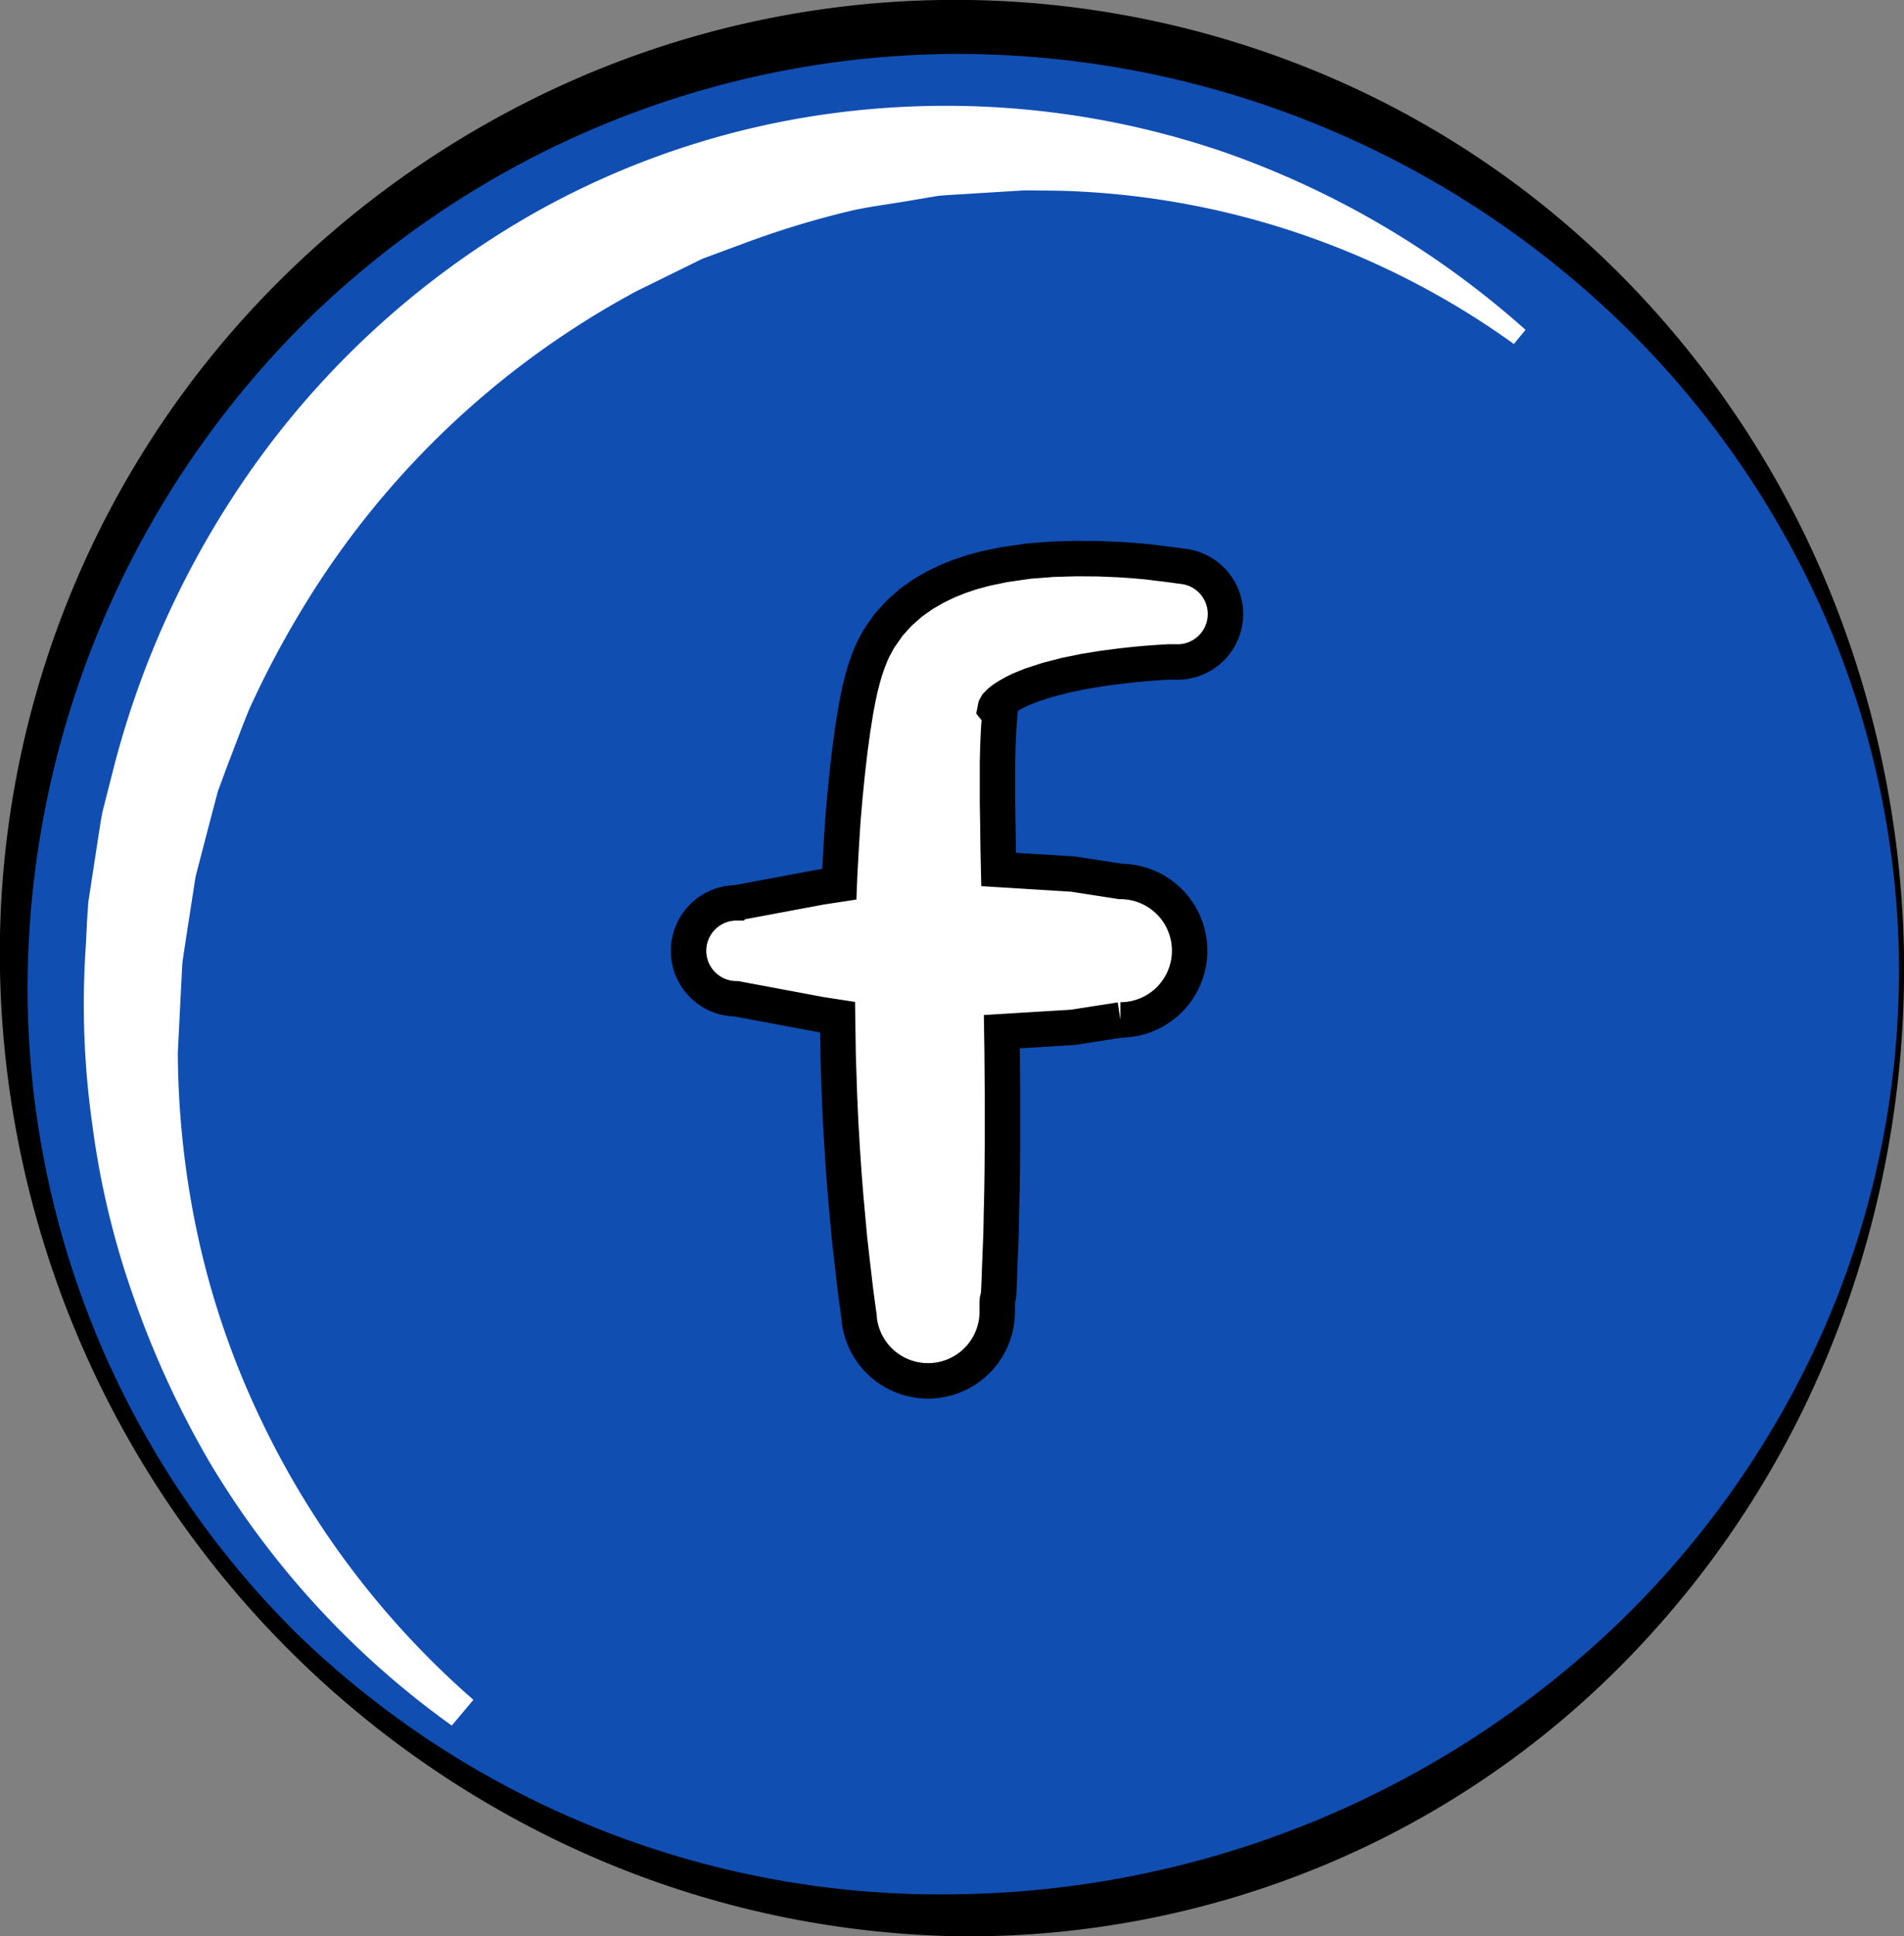 <svg id="Component_6_1" data-name="Component 6 – 1" xmlns="http://www.w3.org/2000/svg" xmlns:xlink="http://www.w3.org/1999/xlink" width="53.754" height="54.644" viewBox="0 0 53.754 54.644">
  <rect x="0" y="0" width="53.754" height="54.644" fill="#808080" stroke="none"/>
  <defs>
    <clipPath id="clip-path">
      <rect id="Rectangle_140" data-name="Rectangle 140" width="53.754" height="54.644" fill="none"/>
    </clipPath>
  </defs>
  <g id="Group_265" data-name="Group 265" clip-path="url(#clip-path)">
    <path id="Path_2129" data-name="Path 2129" d="M54.118,28.246A26.645,26.645,0,1,1,27.473,1.6,26.645,26.645,0,0,1,54.118,28.246" transform="translate(-0.435 -0.841)" fill="#104eb2"/>
    <path id="Path_2130" data-name="Path 2130" d="M53.755,27.405a28.519,28.519,0,0,1-1.929,10.267,27.138,27.138,0,0,1-5.63,8.889A25.793,25.793,0,0,1,37.474,52.6a26.122,26.122,0,0,1-10.436,2.044A27.076,27.076,0,0,1,16.69,52.387,27.862,27.862,0,0,1,0,27.405,26.771,26.771,0,0,1,7.724,8.091,27.45,27.45,0,0,1,16.558,2.1,26.8,26.8,0,0,1,37.5,2.157a26.119,26.119,0,0,1,8.714,6.076,27.3,27.3,0,0,1,5.626,8.9,28.417,28.417,0,0,1,1.918,10.272m-.143,0a25.292,25.292,0,0,0-2.141-10.12A26.145,26.145,0,0,0,45.548,8.9a26.97,26.97,0,0,0-18.51-7.377A26.316,26.316,0,0,0,8.671,9.038,26.569,26.569,0,0,0,.783,27.405,25.651,25.651,0,0,0,8.36,46.083a26.078,26.078,0,0,0,18.678,7.375A27.508,27.508,0,0,0,45.563,45.93a26.309,26.309,0,0,0,5.919-8.4,25.211,25.211,0,0,0,2.13-10.125" transform="translate(0 -0.001)"/>
    <path id="Path_2131" data-name="Path 2131" d="M8.325,33.287c0-13.736,10.731-24.873,23.968-24.873a23.271,23.271,0,0,1,13.974,4.672A23.382,23.382,0,0,0,30.388,6.837C17.152,6.837,6.421,17.973,6.421,31.71a25.132,25.132,0,0,0,9.993,20.2A25.219,25.219,0,0,1,8.325,33.287" transform="translate(-3.373 -3.592)" fill="#fff"/>
    <path id="Path_2132" data-name="Path 2132" d="M7.5,33l.075-1.67.037-.835c.03-.276.076-.552.113-.828l.231-1.657.375-1.63.191-.816.266-.794c.177-.53.339-1.066.527-1.593a27.507,27.507,0,0,1,1.429-3.041,24.391,24.391,0,0,1,9.325-9.611A24.4,24.4,0,0,1,26.431,8.1c.556-.119,1.123-.186,1.685-.28l.845-.124c.283-.024.569-.028.852-.043l1.7-.071c.569.011,1.136.035,1.7.09A23.732,23.732,0,0,1,45.659,12.59l-.328.4a22.612,22.612,0,0,0-8.338-5.017,22.454,22.454,0,0,0-18.8,2.145,24.161,24.161,0,0,0-7.071,6.511,24.554,24.554,0,0,0-4.026,8.7l-.282,1.171c-.064.4-.113.8-.17,1.193l-.168,1.192c-.03.4-.035.8-.058,1.2a22.778,22.778,0,0,0,.186,4.8A25.066,25.066,0,0,0,9.676,43.95a25.739,25.739,0,0,0,6.261,7.291l-.607.732A25.523,25.523,0,0,1,9.47,43.24a27.555,27.555,0,0,1-1.48-5.033A27.049,27.049,0,0,1,7.5,33m.131,0a25.037,25.037,0,0,0,.563,5.168,23.5,23.5,0,0,0,1.65,4.913,24.413,24.413,0,0,0,6.132,8.192L15.366,52a24.668,24.668,0,0,1-6.819-7.4,26.619,26.619,0,0,1-2.132-4.6,23.79,23.79,0,0,1-1.194-4.932,24.134,24.134,0,0,1-.188-5.067c.023-.422.038-.846.075-1.267L5.3,27.485c.066-.418.124-.838.2-1.254L5.813,25a25.808,25.808,0,0,1,4.357-9.081A24.7,24.7,0,0,1,17.719,9.3a23.5,23.5,0,0,1,9.55-2.925,24.253,24.253,0,0,1,9.857,1.206,25.341,25.341,0,0,1,8.554,5.03l-.329.4a22.994,22.994,0,0,0-12.2-4.3c-.543-.033-1.086-.03-1.629-.035l-1.625.1c-.27.019-.542.028-.811.056l-.8.136c-.533.093-1.073.157-1.6.272a25.532,25.532,0,0,0-3.106.944l-.762.282-.381.141-.365.18-1.46.717A24.64,24.64,0,0,0,11.2,20.395a27.137,27.137,0,0,0-1.55,2.917c-.21.509-.4,1.03-.6,1.545l-.288.777-.211.8-.418,1.607-.255,1.642c-.039.274-.087.548-.12.823l-.043.83Z" transform="translate(-2.611 -3.303)" fill="#fff"/>
    <path id="Path_2133" data-name="Path 2133" d="M49.668,37.344l.075-.078.106-.085.137-.088L50.148,37l.169-.083.305-.125.479-.157.515-.133.531-.108.524-.085.5-.065.351-.039.215-.02.2-.018.18-.013.159-.011.137-.008.112-.007.085,0,.057,0H54.7a1.354,1.354,0,0,0,.2-2.7h0l-.039-.005-.074-.01-.1-.015-.132-.017-.158-.02-.183-.021L54,33.311l-.226-.022-.246-.021-.4-.028-.579-.024-.629-.005-.661.019-.682.052-.694.1-.539.112-.369.1-.351.117-.35.14-.348.168-.344.2-.337.24-.325.286-.306.337-.274.393-.15.278c-.016.034-.031.067-.045.1l-.026.054-.087.221-.083.244-.07.242-.062.242-.054.247-.072.376-.087.541-.08.588-.073.627-.067.663-.06.7-.046.727-.042.751-.013.326-.528.081-2.373.444a1.354,1.354,0,0,0,0,2.708l2.373.444.479.074.016,1.075.039,1.167.034.753.043.726.047.694.052.657.056.615.052.569.058.515.053.458.047.4.032.253.02.146.017.127.015.107.012.088.009.067.006.046,0,.024v0a1.954,1.954,0,0,0,3.9-.183v-.024l0-.044,0-.065,0-.086.005-.106L49.719,54l.008-.144.011-.249.014-.392.018-.454.02-.511.011-.562.014-.609.009-.65.005-.684,0-.715,0-.738-.009-1.14-.009-.589,2.01-.123,1.339-.209a1.954,1.954,0,1,0,0-3.908l-1.339-.208-2.1-.13-.012-.549-.009-.682-.011-.645,0-.6,0-.549.012-.487.02-.426.02-.271.011-.143.009-.116,0-.082,0-.042,0-.029.018-.057-.044.1-.053.071-.039,0-.019-.024.009-.046Z" transform="translate(-21.528 -17.448)" fill="#fff"/>
    <path id="Path_2134" data-name="Path 2134" d="M49.668,37.344l.075-.078.106-.085.137-.088L50.148,37l.169-.083.305-.125.479-.157.515-.133.531-.108.524-.085.5-.065.351-.039.215-.02.2-.018.18-.013.159-.011.137-.008.112-.007.085,0,.057,0H54.7a1.354,1.354,0,0,0,.2-2.7h0l-.039-.005-.074-.01-.1-.015-.132-.017-.158-.02-.183-.021L54,33.311l-.226-.022-.246-.021-.4-.028-.579-.024-.629-.005-.661.019-.682.052-.694.1-.539.112-.369.1-.351.117-.35.14-.348.168-.344.2-.337.24-.325.286-.306.337-.274.393-.15.278c-.016.034-.031.067-.045.1l-.026.054-.087.221-.083.244-.07.242-.062.242-.054.247-.072.376-.087.541-.08.588-.073.627-.067.663-.06.7-.046.727-.042.751-.013.326-.528.081-2.373.444a1.354,1.354,0,0,0,0,2.708l2.373.444.479.074.016,1.075.039,1.167.034.753.043.726.047.694.052.657.056.615.052.569.058.515.053.458.047.4.032.253.02.146.017.127.015.107.012.088.009.067.006.046,0,.024v0a1.954,1.954,0,0,0,3.9-.183v-.024l0-.044,0-.065,0-.086.005-.106L49.719,54l.008-.144.011-.249.014-.392.018-.454.02-.511.011-.562.014-.609.009-.65.005-.684,0-.715,0-.738-.009-1.14-.009-.589,2.01-.123,1.339-.209a1.954,1.954,0,1,0,0-3.908l-1.339-.208-2.1-.13-.012-.549-.009-.682-.011-.645,0-.6,0-.549.012-.487.02-.426.02-.271.011-.143.009-.116,0-.082,0-.042,0-.029.018-.057-.044.1-.053.071-.039,0-.019-.024.009-.046Z" transform="translate(-21.528 -17.448)" fill="none" stroke="#000" stroke-miterlimit="10" stroke-width="1"/>
  </g>
</svg>
